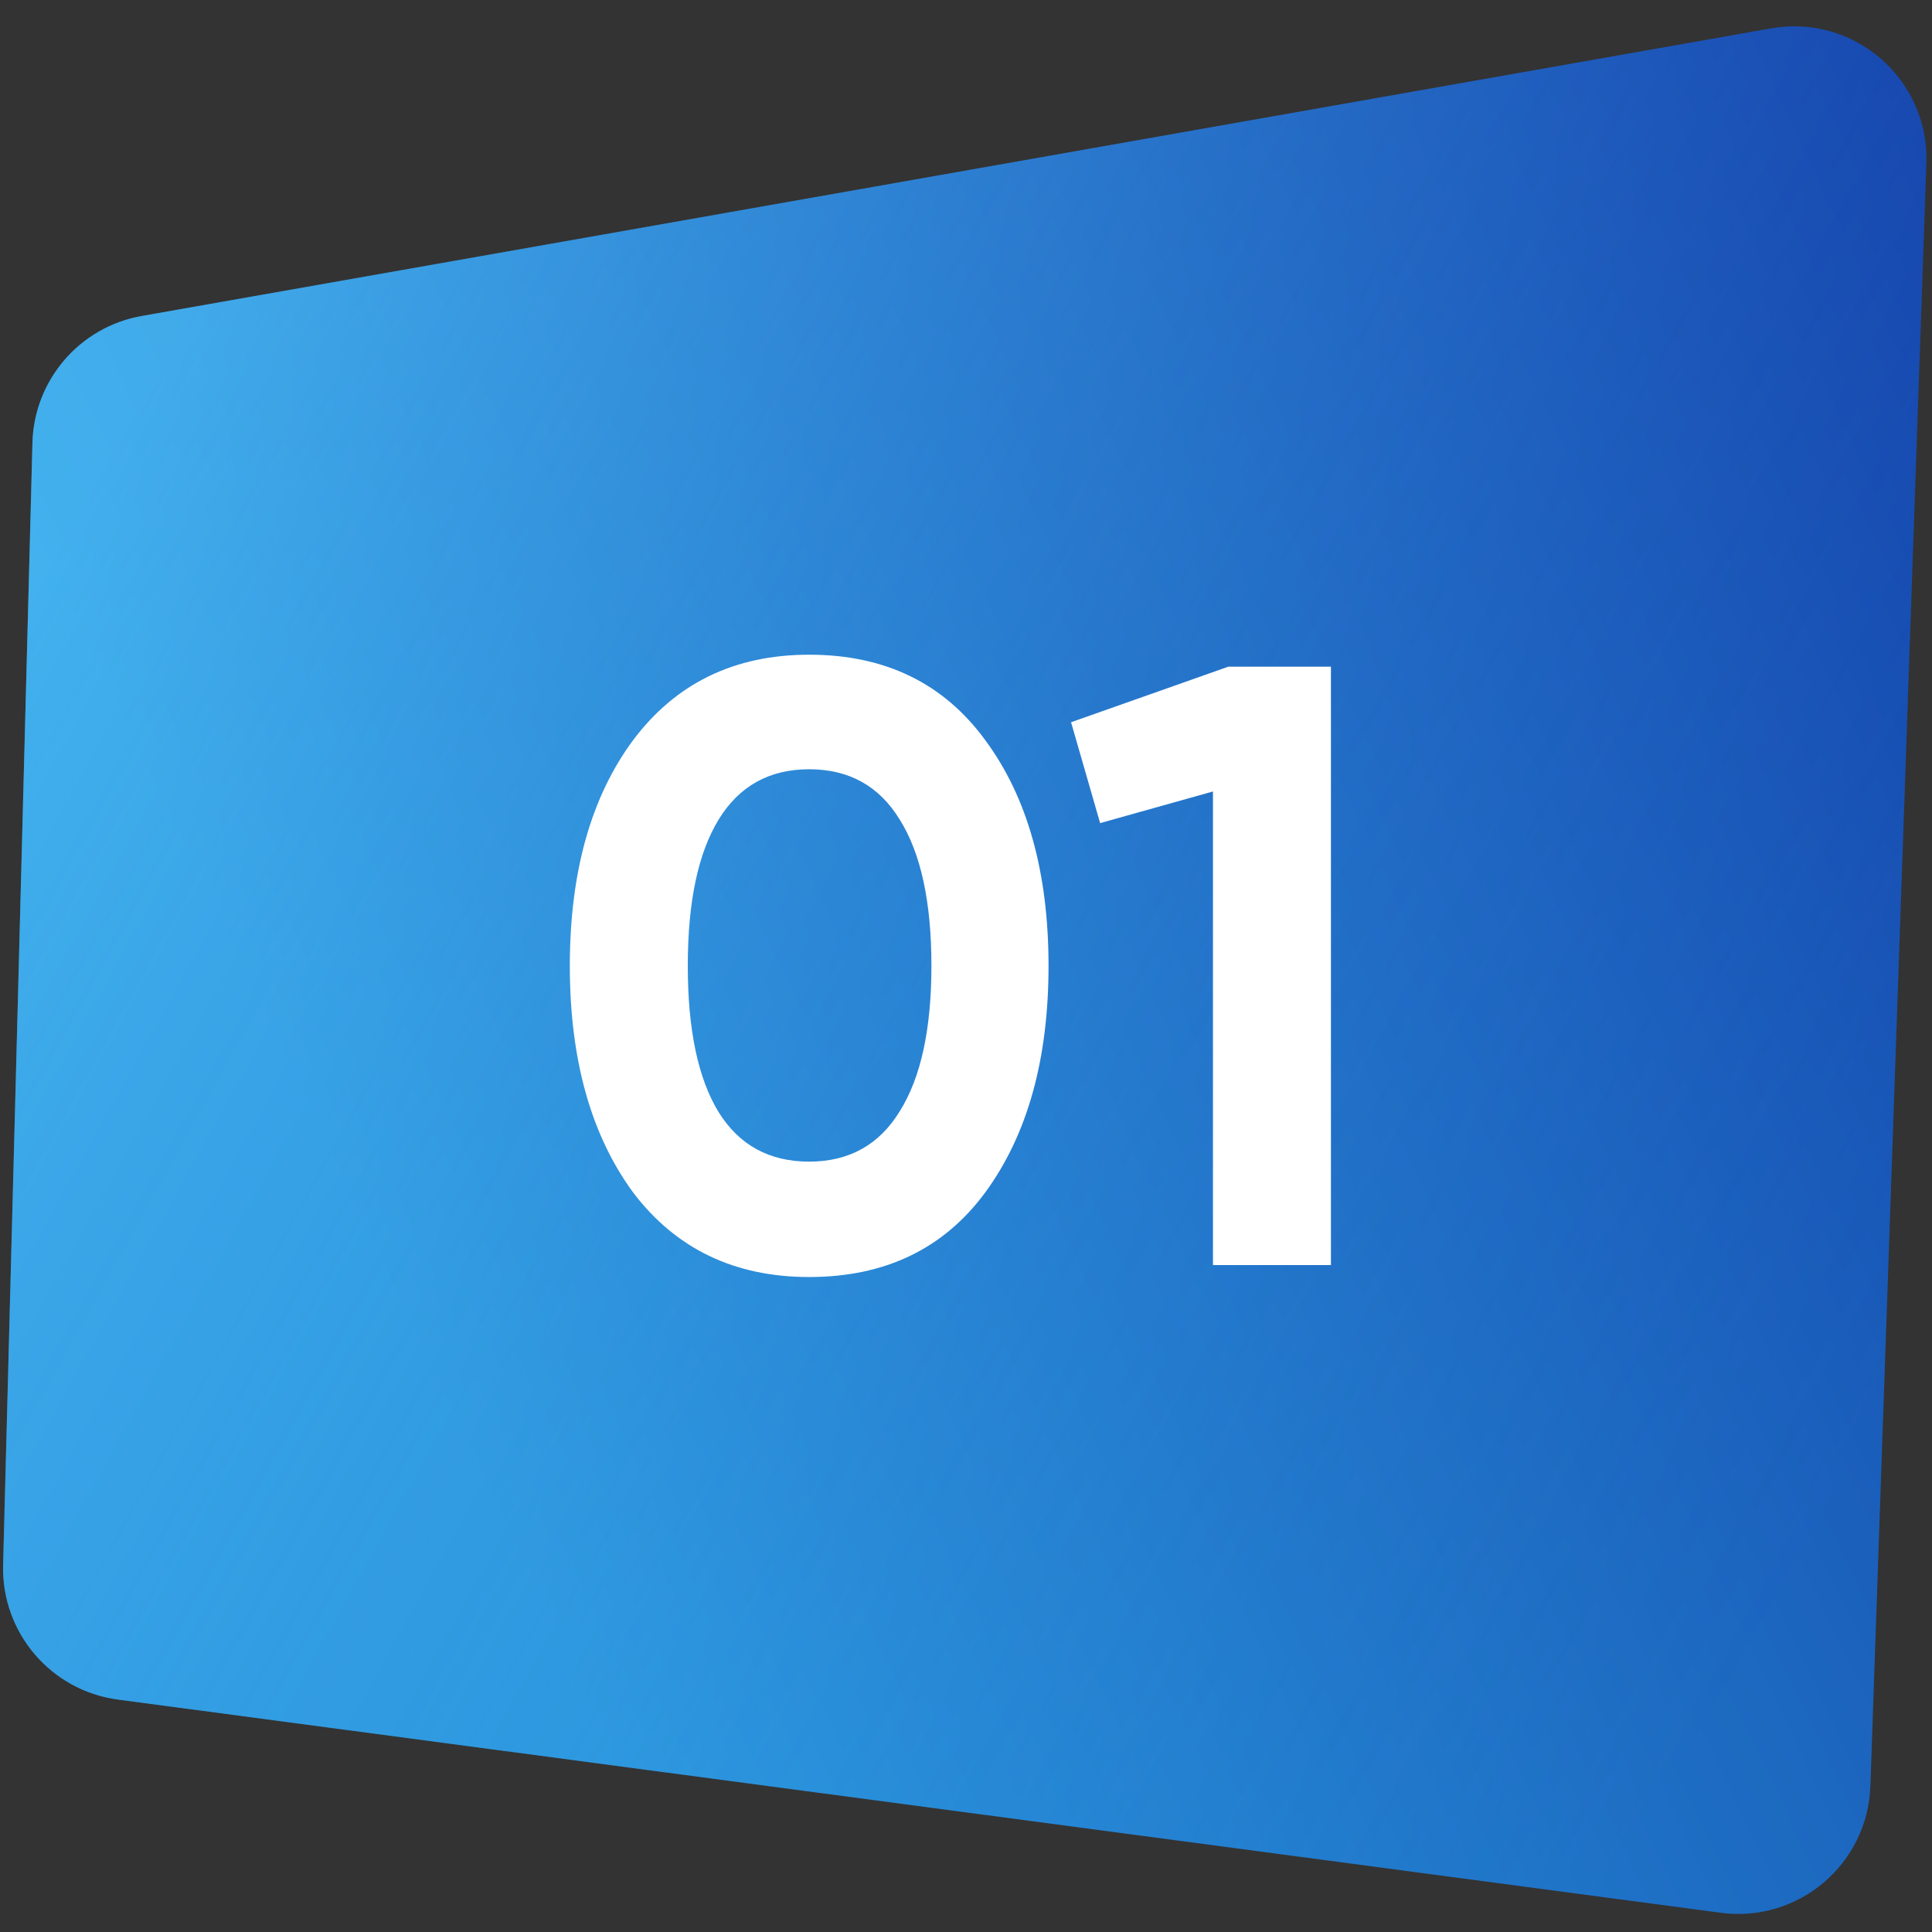 <?xml version="1.0" encoding="UTF-8"?> <svg xmlns="http://www.w3.org/2000/svg" width="1460" height="1460" viewBox="0 0 1460 1460" fill="none"><rect x="0" y="0" width="1460" height="1460" fill="#333333" stroke="none"/> <path d="M24.52 334.664C25.763 287.142 60.289 247.063 107.104 238.8L1338.42 21.46C1401.04 10.407 1457.94 59.836 1455.74 123.385L1413.44 1349.78C1411.41 1408.83 1358.89 1453.25 1300.32 1445.46L89.131 1284.36C38.448 1277.61 1.014 1233.73 2.35 1182.61L24.52 334.664Z" fill="url(#paint0_linear_507_84)"></path> <path d="M24.52 334.664C25.763 287.142 60.289 247.063 107.104 238.8L1338.42 21.46C1401.04 10.407 1457.94 59.836 1455.74 123.385L1413.44 1349.78C1411.41 1408.83 1358.89 1453.25 1300.32 1445.46L89.131 1284.36C38.448 1277.61 1.014 1233.73 2.35 1182.61L24.52 334.664Z" fill="url(#paint1_linear_507_84)"></path> <path d="M611.49 965.044C555.073 965.044 510.714 943.726 478.414 901.09C446.545 857.593 430.61 800.529 430.61 729.9C430.61 659.271 446.545 602.423 478.414 559.356C510.714 516.289 555.073 494.756 611.49 494.756C668.769 494.756 713.127 516.289 744.566 559.356C776.435 602.423 792.37 659.271 792.37 729.9C792.37 800.529 776.435 857.593 744.566 901.09C713.127 943.726 668.769 965.044 611.49 965.044ZM703.868 729.9C703.868 681.665 695.901 644.843 679.966 619.434C664.462 594.025 641.637 581.32 611.49 581.32C581.343 581.32 558.518 594.025 543.014 619.434C527.51 644.843 519.758 681.665 519.758 729.9C519.758 778.135 527.51 814.957 543.014 840.366C558.518 865.345 581.343 877.834 611.49 877.834C641.637 877.834 664.462 865.129 679.966 839.72C695.901 814.311 703.868 777.704 703.868 729.9ZM809.393 545.79L928.257 503.8H1005.78V956H916.629V598.116L831.357 622.018L809.393 545.79Z" fill="white"></path> <defs> <linearGradient id="paint0_linear_507_84" x1="19.881" y1="1255.5" x2="1647.67" y2="483.067" gradientUnits="userSpaceOnUse"> <stop offset="0.203" stop-color="#299EDF"></stop> <stop offset="1" stop-color="#1340A8"></stop> </linearGradient> <linearGradient id="paint1_linear_507_84" x1="89.847" y1="322.5" x2="1530.02" y2="1122.96" gradientUnits="userSpaceOnUse"> <stop stop-color="#60C6FF" stop-opacity="0.46"></stop> <stop offset="0.931" stop-color="#1A4EC6" stop-opacity="0.05"></stop> </linearGradient> </defs> </svg> 